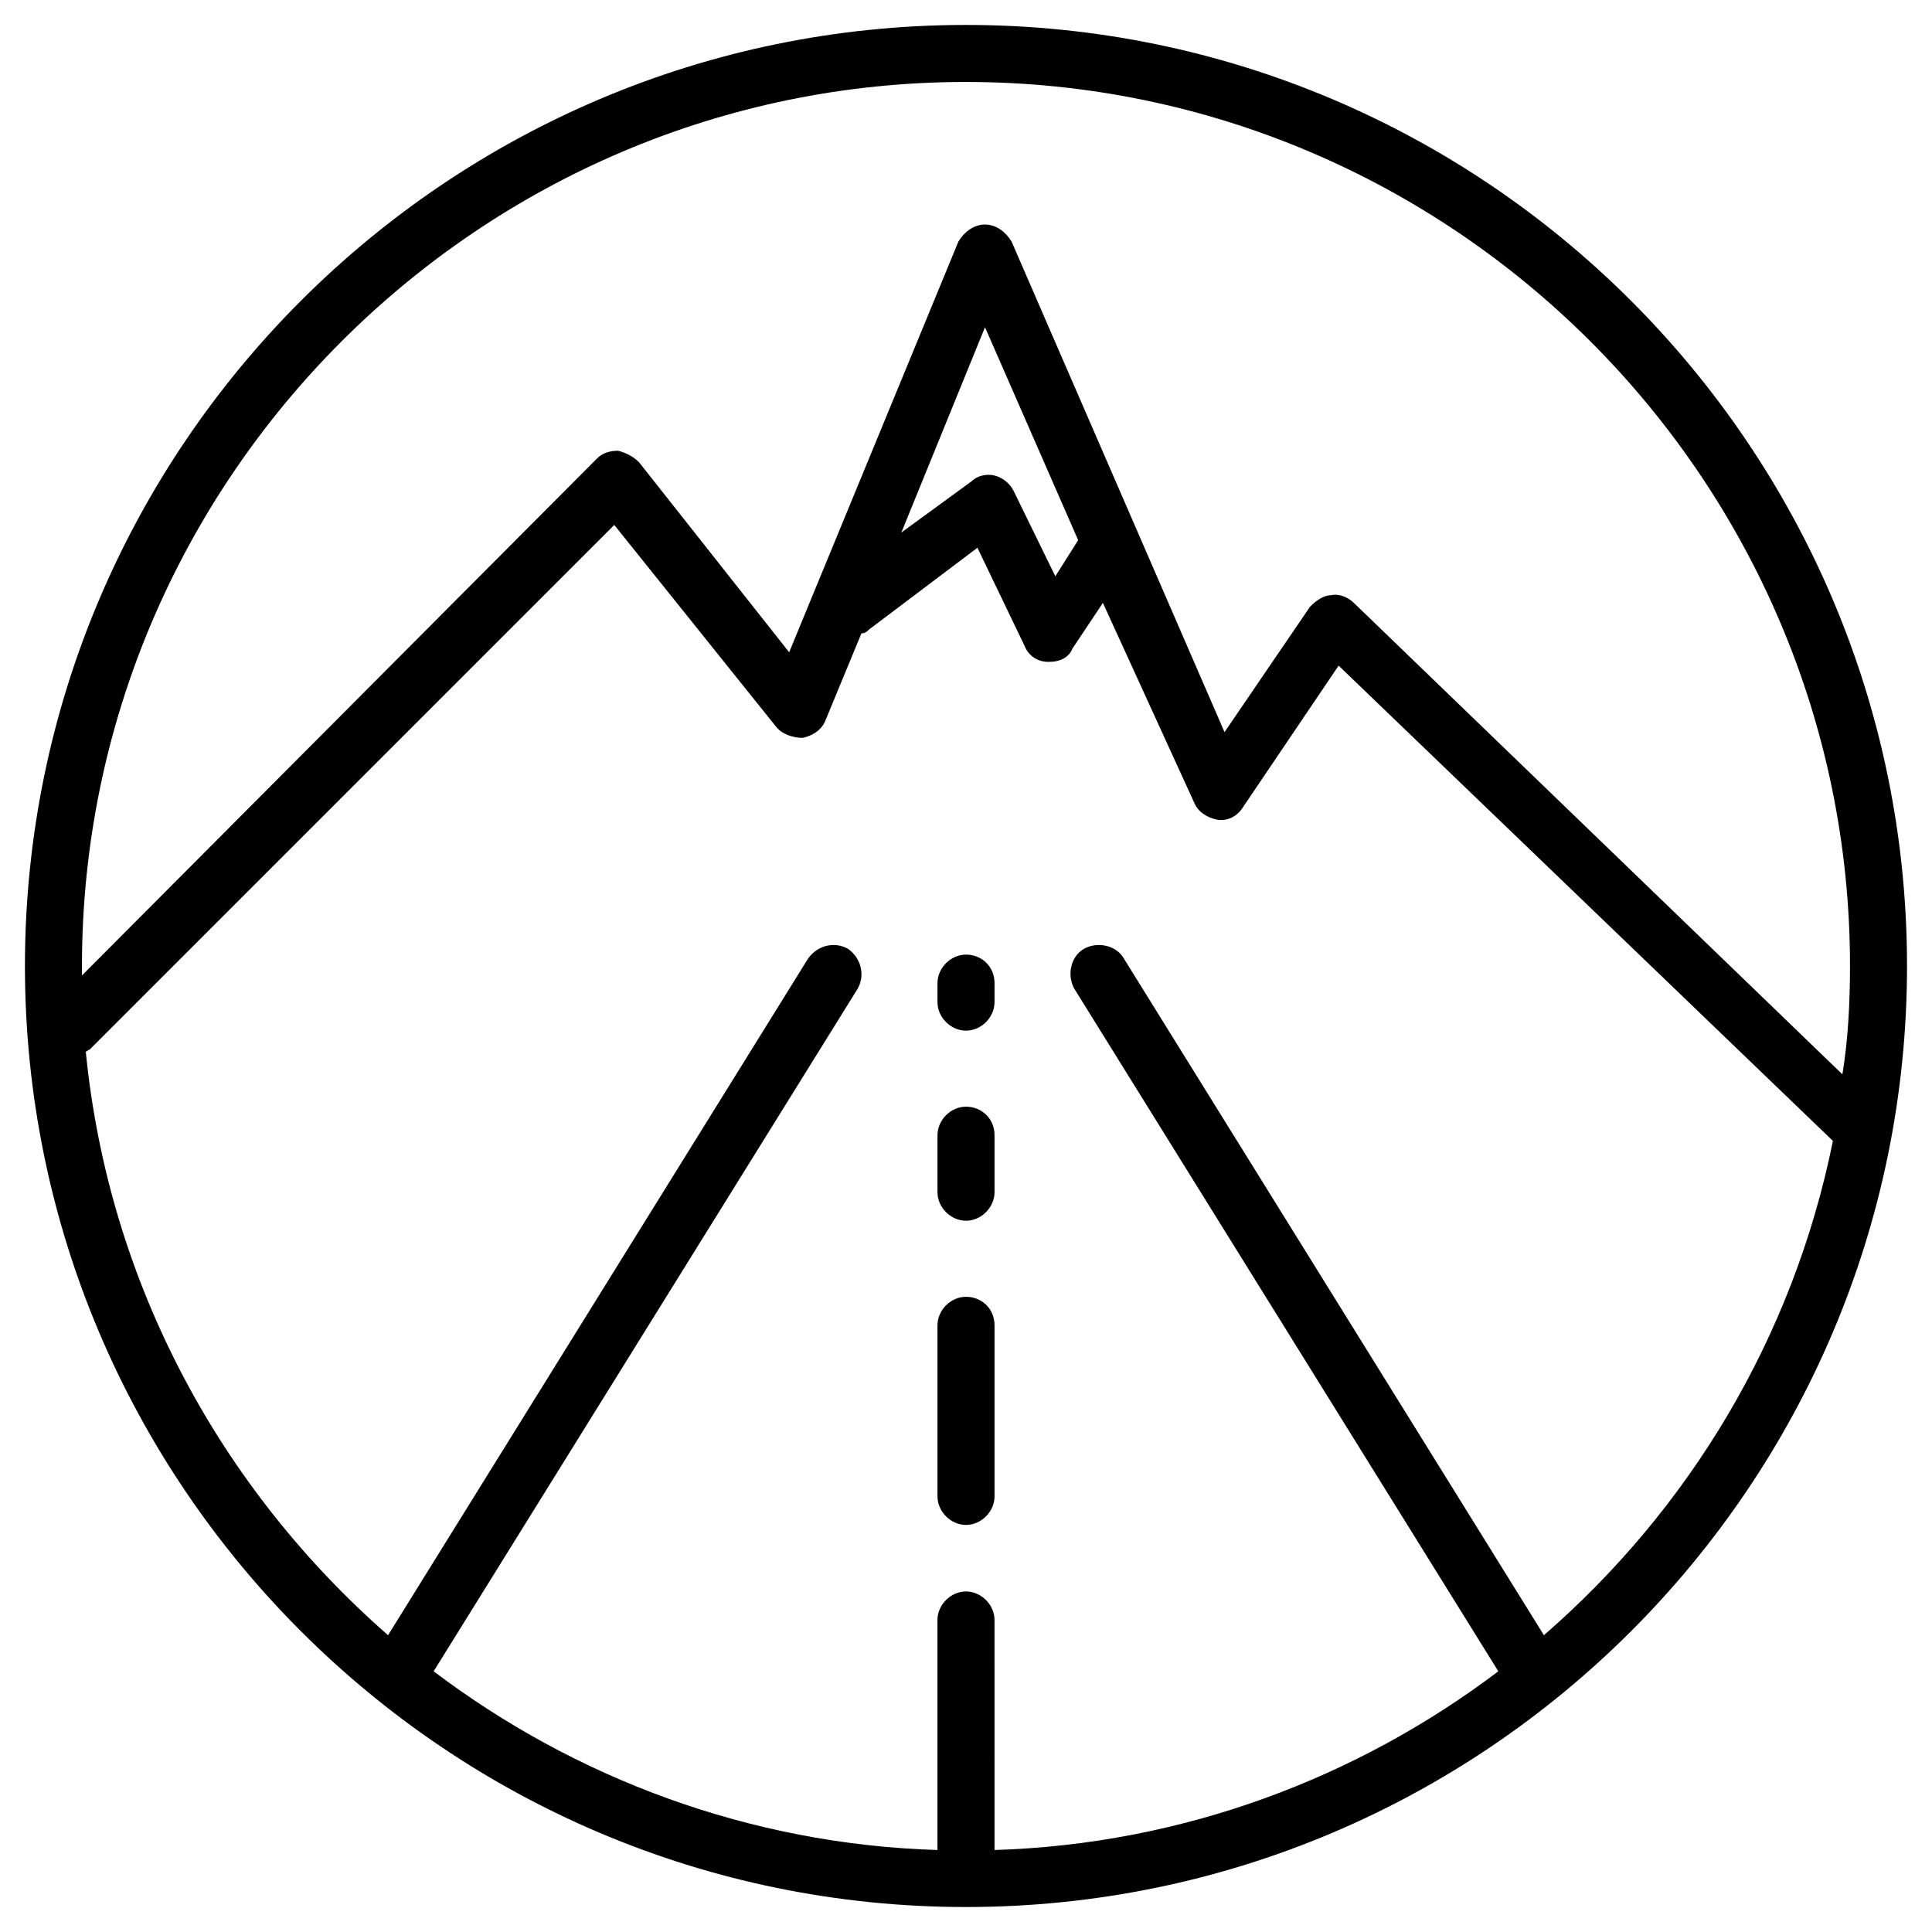 <?xml version="1.0" encoding="UTF-8"?>
<!-- Uploaded to: SVG Repo, www.svgrepo.com, Generator: SVG Repo Mixer Tools -->
<svg fill="#000000" width="800px" height="800px" version="1.1" viewBox="144 144 512 512" xmlns="http://www.w3.org/2000/svg">
 <g>
  <path d="m400 150.61c-137.54 0-249.39 111.84-249.39 249.39 0 137.54 111.84 249.38 249.39 249.38 137.54 0 249.38-111.84 249.38-249.38 0-137.54-111.84-249.39-249.38-249.39zm0 15.113c128.98 0 234.27 105.3 234.27 234.27 0 9.574-0.504 19.648-2.016 28.719l-129.48-124.95c-1.512-1.512-4.031-2.519-6.047-2.016-2.016 0-4.031 1.512-5.543 3.023l-22.672 33.25-56.426-129.98c-1.512-2.519-4.031-4.535-7.055-4.535-3.023 0-5.543 2.016-7.055 4.535l-44.84 108.82-39.801-50.383c-1.512-1.512-3.527-2.519-5.543-3.023-2.016 0-4.031 0.504-5.543 2.016l-136.53 137.04v-2.519c0-128.97 105.3-234.27 234.27-234.27zm29.723 121.42-6.047 9.574-11.082-22.672c-1.008-2.016-3.023-3.527-5.039-4.031-2.016-0.504-4.535 0-6.047 1.512l-18.641 13.602 22.168-54.41zm123.43 290.2-111.34-179.36c-2.016-3.527-7.055-4.535-10.578-2.519-3.527 2.016-4.535 7.055-2.519 10.578l112.35 180.87c-37.281 28.215-83.633 45.848-133.51 47.359l-0.004-60.961c0-4.031-3.527-7.559-7.559-7.559s-7.559 3.527-7.559 7.559v60.961c-49.879-1.512-96.227-19.145-133.51-47.359l112.35-180.87c2.016-3.527 1.008-8.062-2.519-10.578-3.527-2.016-8.062-1.008-10.578 2.519l-111.34 179.36c-44.336-38.793-74.059-93.207-80.105-154.67 0.504 0 0.504-0.504 1.008-0.504l139.05-139.05 42.824 53.402c1.512 2.016 4.535 3.023 7.055 3.023 2.519-0.504 5.039-2.016 6.047-4.535l9.574-23.176c1.008 0 1.512-0.504 2.016-1.008l28.719-21.664 12.594 26.199c1.008 2.519 3.527 4.031 6.047 4.031h0.504c2.519 0 5.039-1.008 6.047-3.527l8.062-12.09 24.176 52.898c1.008 2.519 3.527 4.031 6.047 4.535 3.023 0.504 5.543-1.008 7.055-3.527l25.191-37.281 130.99 125.95c-10.586 52.395-38.297 97.738-76.586 130.99z"/>
  <path d="m400 437.28c-4.031 0-7.559 3.527-7.559 7.559v15.113c0 4.031 3.527 7.559 7.559 7.559s7.559-3.527 7.559-7.559v-15.113c-0.004-4.535-3.531-7.559-7.559-7.559z"/>
  <path d="m400 396.98c-4.031 0-7.559 3.527-7.559 7.559v5.039c0 4.031 3.527 7.559 7.559 7.559s7.559-3.527 7.559-7.559v-5.039c-0.004-4.535-3.531-7.559-7.559-7.559z"/>
  <path d="m400 487.66c-4.031 0-7.559 3.527-7.559 7.559v45.344c0 4.031 3.527 7.559 7.559 7.559s7.559-3.527 7.559-7.559v-45.344c-0.004-4.535-3.531-7.559-7.559-7.559z"/>
 </g>
</svg>